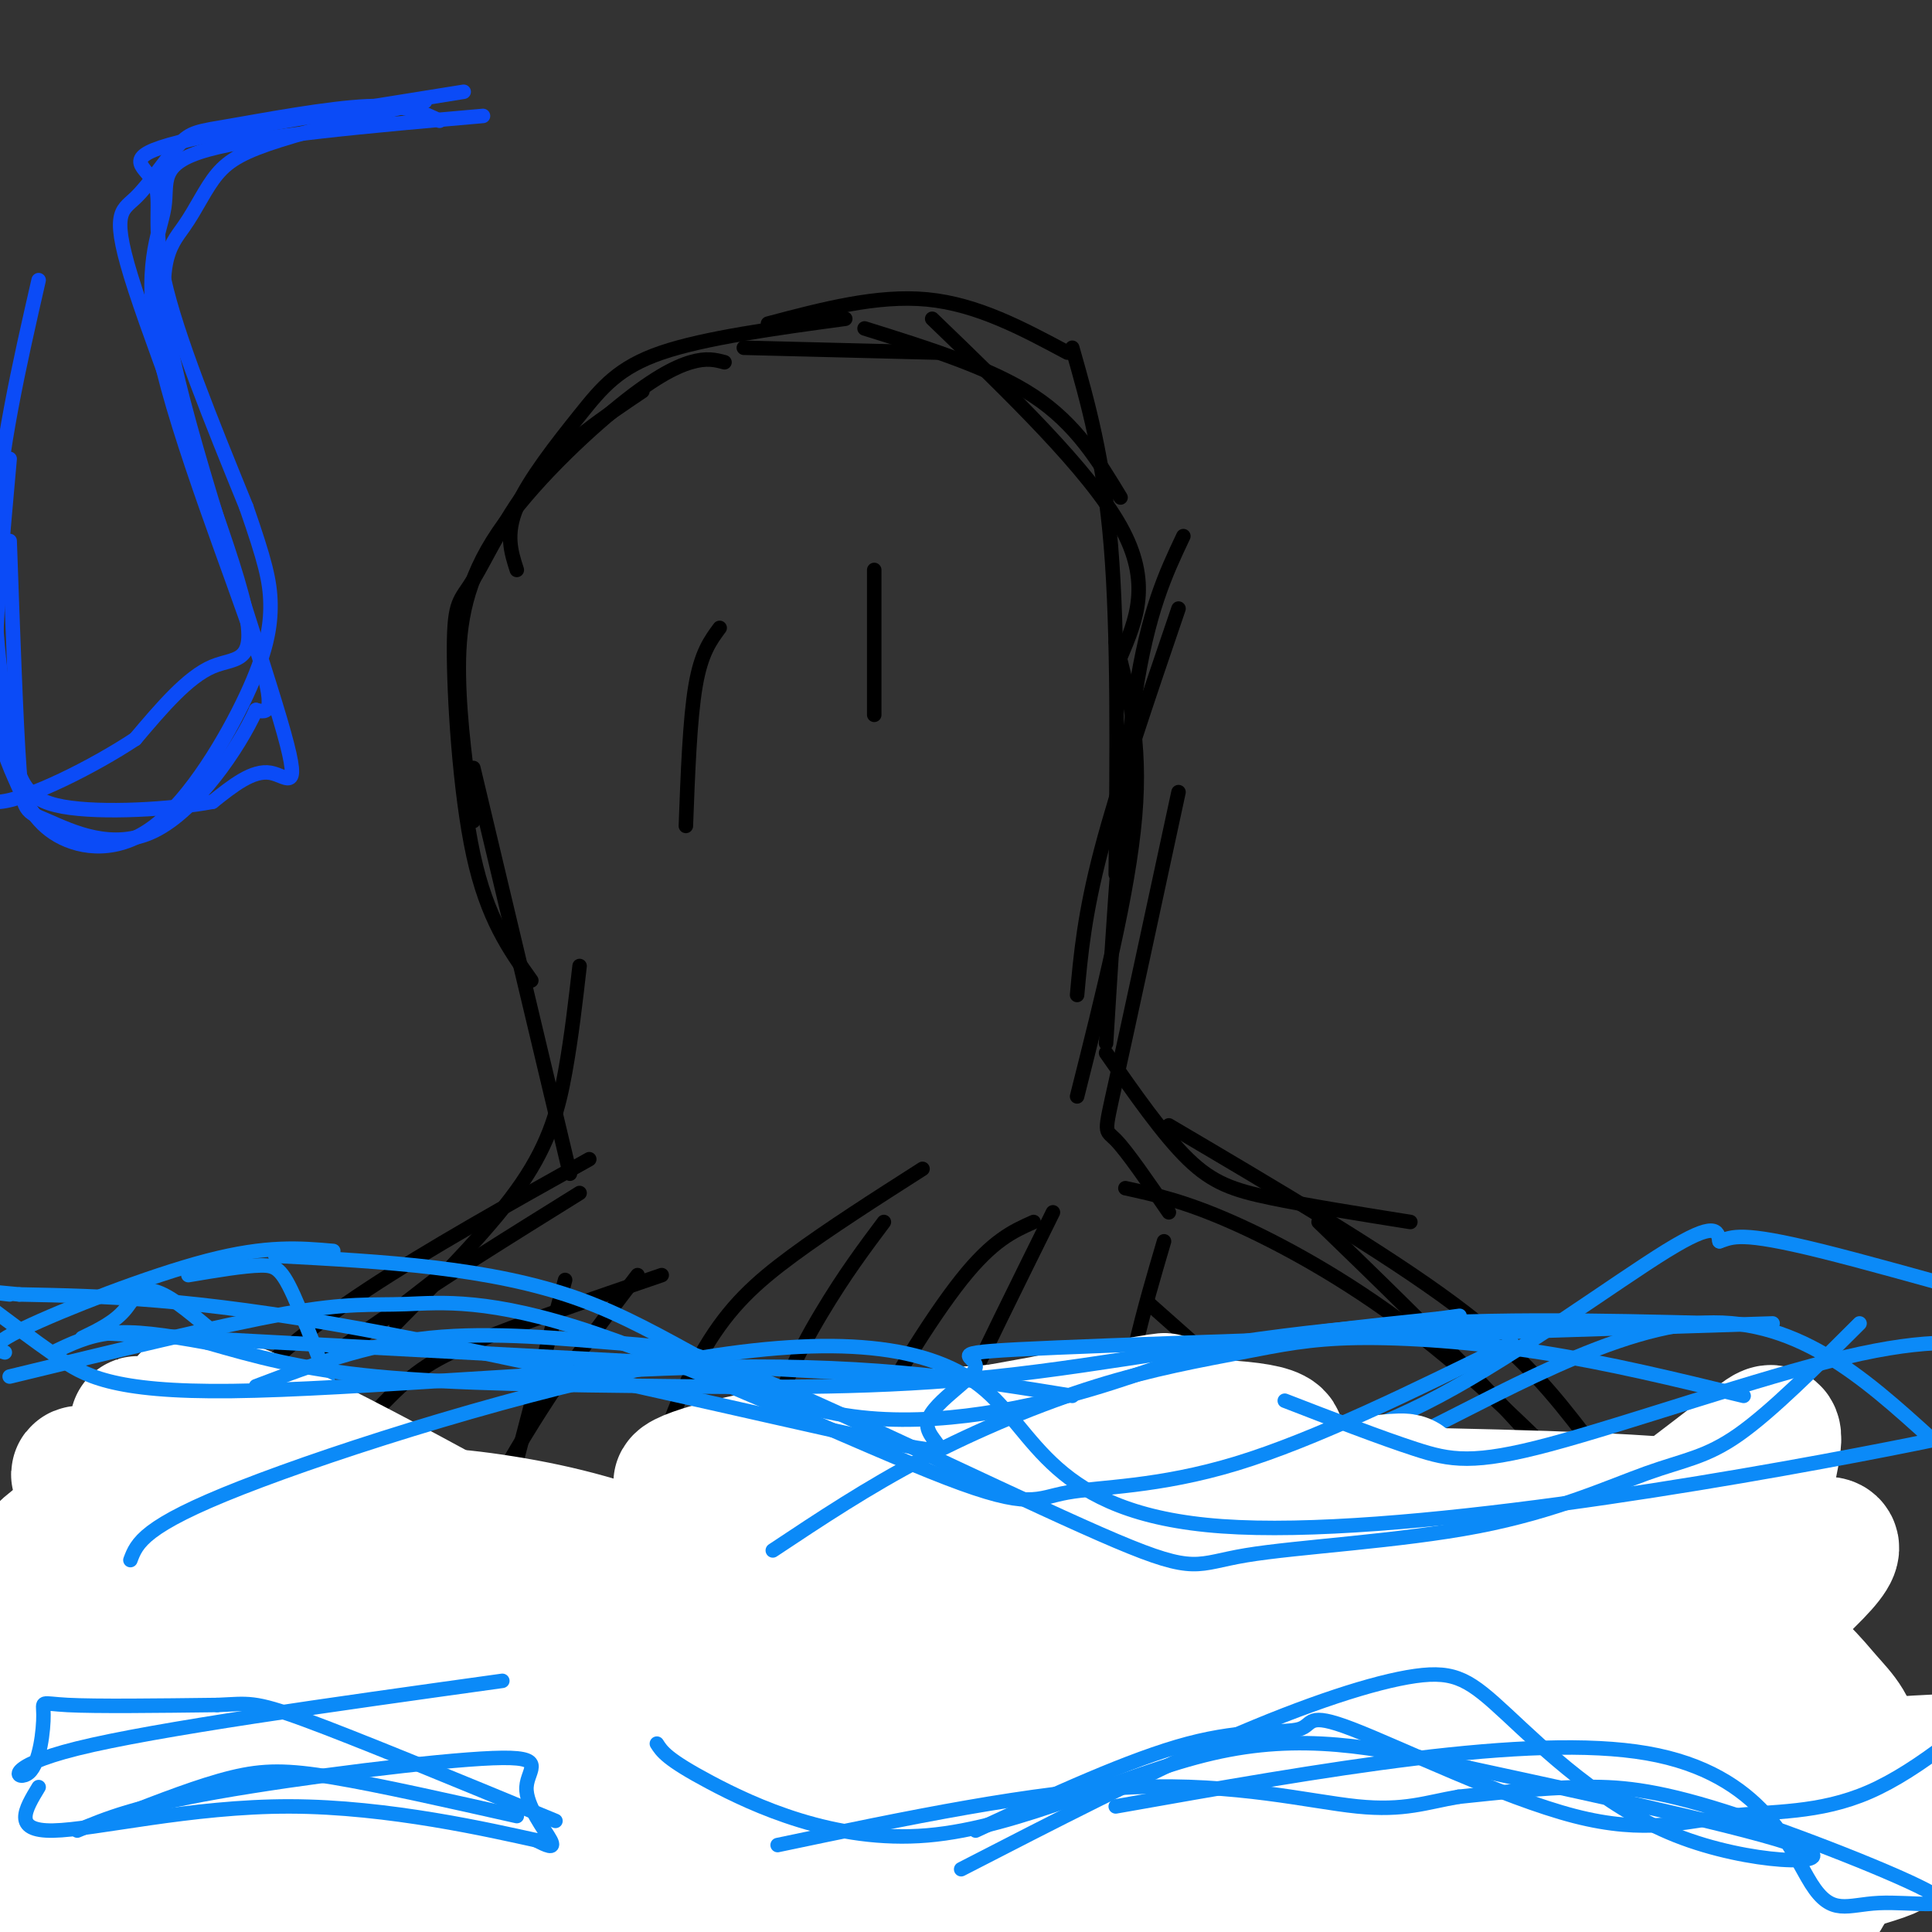 <svg viewBox='0 0 400 400' version='1.1' xmlns='http://www.w3.org/2000/svg' xmlns:xlink='http://www.w3.org/1999/xlink'><rect x="0" y="0" width="400" height="400" fill="#333333" stroke="none"/><g fill='none' stroke='#000000' stroke-width='3' stroke-linecap='round' stroke-linejoin='round'><path d='M175,66c-14.524,1.976 -29.048,3.952 -38,7c-8.952,3.048 -12.333,7.167 -17,13c-4.667,5.833 -10.619,13.381 -13,19c-2.381,5.619 -1.190,9.310 0,13'/><path d='M150,75c-1.844,-0.490 -3.687,-0.979 -7,0c-3.313,0.979 -8.094,3.427 -16,10c-7.906,6.573 -18.936,17.270 -25,27c-6.064,9.730 -7.161,18.494 -7,28c0.161,9.506 1.581,19.753 3,30'/><path d='M133,81c-7.960,5.352 -15.920,10.705 -22,18c-6.080,7.295 -10.279,16.533 -13,21c-2.721,4.467 -3.963,4.164 -4,14c-0.037,9.836 1.132,29.810 4,43c2.868,13.190 7.434,19.595 12,26'/><path d='M98,159c0.000,0.000 20.000,84.000 20,84'/><path d='M120,200c-0.844,7.378 -1.689,14.756 -3,22c-1.311,7.244 -3.089,14.356 -9,23c-5.911,8.644 -15.956,18.822 -26,29'/><path d='M122,240c-16.689,9.333 -33.378,18.667 -46,27c-12.622,8.333 -21.178,15.667 -26,21c-4.822,5.333 -5.911,8.667 -7,12'/><path d='M120,247c-28.667,17.833 -57.333,35.667 -75,53c-17.667,17.333 -24.333,34.167 -31,51'/><path d='M90,265c-15.311,11.889 -30.622,23.778 -40,33c-9.378,9.222 -12.822,15.778 -18,26c-5.178,10.222 -12.089,24.111 -19,38'/><path d='M154,72c0.000,0.000 40.000,1.000 40,1'/><path d='M159,67c11.333,-3.000 22.667,-6.000 33,-5c10.333,1.000 19.667,6.000 29,11'/><path d='M179,68c13.083,4.083 26.167,8.167 35,14c8.833,5.833 13.417,13.417 18,21'/><path d='M193,66c16.250,15.667 32.500,31.333 39,43c6.500,11.667 3.250,19.333 0,27'/><path d='M222,72c3.250,11.417 6.500,22.833 8,41c1.500,18.167 1.250,43.083 1,68'/><path d='M244,126c-6.250,18.333 -12.500,36.667 -16,50c-3.500,13.333 -4.250,21.667 -5,30'/><path d='M245,111c-3.667,7.750 -7.333,15.500 -10,33c-2.667,17.500 -4.333,44.750 -6,72'/><path d='M231,133c2.667,10.167 5.333,20.333 4,36c-1.333,15.667 -6.667,36.833 -12,58'/><path d='M244,164c-5.244,24.333 -10.489,48.667 -13,60c-2.511,11.333 -2.289,9.667 0,12c2.289,2.333 6.644,8.667 11,15'/><path d='M229,218c5.933,8.511 11.867,17.022 17,22c5.133,4.978 9.467,6.422 17,8c7.533,1.578 18.267,3.289 29,5'/><path d='M242,233c22.333,13.167 44.667,26.333 59,37c14.333,10.667 20.667,18.833 27,27'/><path d='M233,246c6.089,1.333 12.179,2.667 22,7c9.821,4.333 23.375,11.667 37,22c13.625,10.333 27.321,23.667 37,34c9.679,10.333 15.339,17.667 21,25'/><path d='M273,253c23.333,22.583 46.667,45.167 64,69c17.333,23.833 28.667,48.917 40,74'/><path d='M238,270c0.000,0.000 62.000,55.000 62,55'/><path d='M263,288c14.711,12.000 29.422,24.000 41,36c11.578,12.000 20.022,24.000 26,34c5.978,10.000 9.489,18.000 13,26'/><path d='M311,344c0.000,0.000 41.000,86.000 41,86'/><path d='M241,257c-2.058,6.974 -4.116,13.948 -6,22c-1.884,8.052 -3.593,17.182 0,31c3.593,13.818 12.489,32.322 17,48c4.511,15.678 4.638,28.529 3,41c-1.638,12.471 -5.039,24.563 -8,32c-2.961,7.437 -5.480,10.218 -8,13'/><path d='M218,251c-7.483,15.131 -14.967,30.262 -19,39c-4.033,8.738 -4.617,11.085 1,24c5.617,12.915 17.435,36.400 21,54c3.565,17.600 -1.124,29.314 -5,37c-3.876,7.686 -6.938,11.343 -10,15'/><path d='M214,253c-4.230,1.877 -8.460,3.755 -15,12c-6.540,8.245 -15.389,22.858 -20,32c-4.611,9.142 -4.984,12.814 -4,20c0.984,7.186 3.326,17.885 4,29c0.674,11.115 -0.318,22.646 -4,36c-3.682,13.354 -10.052,28.530 -15,37c-4.948,8.470 -8.474,10.235 -12,12'/><path d='M137,264c-14.890,5.094 -29.780,10.188 -39,14c-9.220,3.812 -12.770,6.341 -20,14c-7.230,7.659 -18.139,20.447 -25,37c-6.861,16.553 -9.675,36.872 -14,50c-4.325,13.128 -10.163,19.064 -16,25'/><path d='M23,404c-4.089,5.489 -6.311,6.711 -8,7c-1.689,0.289 -2.844,-0.356 -4,-1'/><path d='M117,265c-6.750,24.583 -13.500,49.167 -16,64c-2.500,14.833 -0.750,19.917 1,25'/><path d='M132,264c-7.898,10.279 -15.796,20.558 -25,36c-9.204,15.442 -19.715,36.046 -21,55c-1.285,18.954 6.654,36.257 5,49c-1.654,12.743 -12.901,20.927 -19,25c-6.099,4.073 -7.049,4.037 -8,4'/><path d='M183,253c-4.071,5.435 -8.143,10.869 -13,19c-4.857,8.131 -10.500,18.958 -14,37c-3.500,18.042 -4.857,43.298 -8,62c-3.143,18.702 -8.071,30.851 -13,43'/><path d='M191,242c-9.721,6.211 -19.442,12.422 -27,18c-7.558,5.578 -12.953,10.522 -18,19c-5.047,8.478 -9.744,20.489 -13,35c-3.256,14.511 -5.069,31.522 -8,47c-2.931,15.478 -6.980,29.422 -12,40c-5.020,10.578 -11.010,17.789 -17,25'/><path d='M96,426c-3.500,4.833 -3.750,4.417 -4,4'/><path d='M149,130c-1.917,2.583 -3.833,5.167 -5,12c-1.167,6.833 -1.583,17.917 -2,29'/><path d='M181,118c0.000,0.000 0.000,30.000 0,30'/></g>
<g fill='none' stroke='#0B8AF8' stroke-width='3' stroke-linecap='round' stroke-linejoin='round'><path d='M39,264c5.776,-0.973 11.552,-1.947 15,-2c3.448,-0.053 4.567,0.813 8,9c3.433,8.187 9.181,23.695 12,32c2.819,8.305 2.708,9.407 9,11c6.292,1.593 18.988,3.679 25,6c6.012,2.321 5.341,4.879 23,-2c17.659,-6.879 53.649,-23.196 74,-26c20.351,-2.804 25.064,7.903 31,12c5.936,4.097 13.096,1.583 23,-1c9.904,-2.583 22.551,-5.234 39,-14c16.449,-8.766 36.700,-23.647 47,-30c10.300,-6.353 10.650,-4.176 11,-2'/><path d='M356,257c2.762,-0.905 4.167,-2.167 21,2c16.833,4.167 49.095,13.762 67,18c17.905,4.238 21.452,3.119 25,2'/><path d='M69,259c-6.844,-0.600 -13.689,-1.200 -26,2c-12.311,3.200 -30.089,10.200 -38,14c-7.911,3.800 -5.956,4.400 -4,5'/><path d='M17,277c3.394,-1.635 6.789,-3.269 9,-6c2.211,-2.731 3.239,-6.558 11,-1c7.761,5.558 22.256,20.500 43,31c20.744,10.500 47.735,16.557 57,20c9.265,3.443 0.802,4.273 13,-1c12.198,-5.273 45.057,-16.649 65,-22c19.943,-5.351 26.972,-4.675 34,-4'/><path d='M249,294c8.836,0.038 13.925,2.134 18,5c4.075,2.866 7.136,6.502 22,0c14.864,-6.502 41.533,-23.144 62,-25c20.467,-1.856 34.734,11.072 49,24'/><path d='M6,359c26.238,-9.815 52.476,-19.631 70,-18c17.524,1.631 26.333,14.708 36,21c9.667,6.292 20.190,5.798 34,6c13.810,0.202 30.905,1.101 48,2'/><path d='M275,350c5.333,-2.595 10.667,-5.190 17,-6c6.333,-0.810 13.667,0.167 20,1c6.333,0.833 11.667,1.524 22,6c10.333,4.476 25.667,12.738 41,21'/></g>
<g fill='none' stroke='#FFFFFF' stroke-width='28' stroke-linecap='round' stroke-linejoin='round'><path d='M345,384c-10.417,-5.208 -20.833,-10.417 -57,-10c-36.167,0.417 -98.083,6.458 -157,7c-58.917,0.542 -114.833,-4.417 -79,-10c35.833,-5.583 163.417,-11.792 291,-18'/><path d='M343,353c42.429,-1.800 3.003,2.699 -68,0c-71.003,-2.699 -173.583,-12.595 -220,-16c-46.417,-3.405 -36.673,-0.318 -20,5c16.673,5.318 40.273,12.869 81,17c40.727,4.131 98.580,4.843 107,7c8.420,2.157 -32.594,5.759 -77,2c-44.406,-3.759 -92.203,-14.880 -140,-26'/><path d='M6,342c-18.067,-3.443 6.767,0.950 46,9c39.233,8.050 92.867,19.756 80,8c-12.867,-11.756 -92.233,-46.973 -111,-53c-18.767,-6.027 23.067,17.135 48,30c24.933,12.865 32.967,15.432 41,18'/><path d='M110,354c2.333,-2.480 -12.333,-17.681 -36,-33c-23.667,-15.319 -56.333,-30.756 -42,-25c14.333,5.756 75.667,32.703 86,35c10.333,2.297 -30.333,-20.058 -52,-31c-21.667,-10.942 -24.333,-10.471 -27,-10'/><path d='M39,290c1.565,3.807 18.976,18.326 30,26c11.024,7.674 15.660,8.504 27,12c11.340,3.496 29.384,9.660 54,16c24.616,6.340 55.804,12.857 56,10c0.196,-2.857 -30.600,-15.087 -51,-23c-20.400,-7.913 -30.406,-11.510 -42,-14c-11.594,-2.490 -24.778,-3.874 -28,-3c-3.222,0.874 3.517,4.004 9,6c5.483,1.996 9.709,2.856 21,4c11.291,1.144 29.645,2.572 48,4'/><path d='M163,328c30.747,2.228 83.615,5.798 87,5c3.385,-0.798 -42.715,-5.965 -78,-7c-35.285,-1.035 -59.757,2.063 -61,4c-1.243,1.937 20.742,2.714 59,-2c38.258,-4.714 92.788,-14.918 112,-19c19.212,-4.082 3.106,-2.041 -13,0'/><path d='M269,309c-37.690,4.155 -125.416,14.543 -156,19c-30.584,4.457 -4.027,2.984 40,-4c44.027,-6.984 105.523,-19.480 111,-25c5.477,-5.520 -45.064,-4.063 -77,-1c-31.936,3.063 -45.267,7.732 -46,9c-0.733,1.268 11.134,-0.866 23,-3'/><path d='M164,304c26.035,-4.492 79.623,-14.223 77,-14c-2.623,0.223 -61.457,10.400 -47,15c14.457,4.600 102.205,3.625 143,6c40.795,2.375 34.637,8.101 36,9c1.363,0.899 10.247,-3.029 4,4c-6.247,7.029 -27.623,25.014 -49,43'/><path d='M328,367c-9.227,8.082 -7.793,6.787 -2,2c5.793,-4.787 15.947,-13.065 22,-19c6.053,-5.935 8.005,-9.527 11,-19c2.995,-9.473 7.033,-24.829 8,-31c0.967,-6.171 -1.139,-3.159 -9,3c-7.861,6.159 -21.479,15.464 -30,28c-8.521,12.536 -11.947,28.302 -13,36c-1.053,7.698 0.265,7.327 6,6c5.735,-1.327 15.888,-3.609 26,-16c10.112,-12.391 20.185,-34.889 17,-36c-3.185,-1.111 -19.627,19.166 -28,31c-8.373,11.834 -8.677,15.224 -6,18c2.677,2.776 8.336,4.936 15,6c6.664,1.064 14.332,1.032 22,1'/><path d='M367,377c9.070,-0.539 20.744,-2.385 32,-5c11.256,-2.615 22.095,-5.997 14,-7c-8.095,-1.003 -35.123,0.373 -63,7c-27.877,6.627 -56.602,18.505 -44,20c12.602,1.495 66.533,-7.393 81,-9c14.467,-1.607 -10.528,4.067 -20,8c-9.472,3.933 -3.421,6.124 0,7c3.421,0.876 4.210,0.438 5,0'/><path d='M372,398c2.280,-1.247 5.479,-4.365 8,-11c2.521,-6.635 4.363,-16.786 4,-23c-0.363,-6.214 -2.932,-8.490 -6,-12c-3.068,-3.510 -6.636,-8.255 -14,-12c-7.364,-3.745 -18.525,-6.492 -30,-7c-11.475,-0.508 -23.265,1.223 -35,4c-11.735,2.777 -23.413,6.600 -11,5c12.413,-1.600 48.919,-8.623 54,-12c5.081,-3.377 -21.263,-3.108 -76,1c-54.737,4.108 -137.869,12.054 -221,20'/><path d='M45,351c-36.737,4.091 -18.080,4.319 -16,4c2.080,-0.319 -12.418,-1.183 1,3c13.418,4.183 54.752,13.415 74,18c19.248,4.585 16.412,4.524 49,5c32.588,0.476 100.601,1.488 105,0c4.399,-1.488 -54.816,-5.478 -116,-2c-61.184,3.478 -124.338,14.422 -138,19c-13.662,4.578 22.169,2.789 58,1'/><path d='M62,399c26.451,-0.369 63.579,-1.790 103,-1c39.421,0.790 81.135,3.792 57,4c-24.135,0.208 -114.119,-2.377 -121,-6c-6.881,-3.623 69.340,-8.283 128,-7c58.660,1.283 99.760,8.509 99,11c-0.760,2.491 -43.380,0.245 -86,-2'/><path d='M242,398c-23.251,-0.376 -38.379,-0.317 -85,-1c-46.621,-0.683 -124.734,-2.108 -151,-21c-26.266,-18.892 -0.685,-55.250 8,-58c8.685,-2.750 0.472,28.108 -2,45c-2.472,16.892 0.796,19.817 3,22c2.204,2.183 3.344,3.624 8,4c4.656,0.376 12.828,-0.312 21,-1'/><path d='M44,388c5.500,-0.500 8.750,-1.250 12,-2'/></g>
<g fill='none' stroke='#0B4BF7' stroke-width='3' stroke-linecap='round' stroke-linejoin='round'><path d='M91,25c-3.443,-1.682 -6.885,-3.365 -15,-3c-8.115,0.365 -20.901,2.777 -28,4c-7.099,1.223 -8.509,1.255 -11,4c-2.491,2.745 -6.063,8.202 -9,11c-2.937,2.798 -5.241,2.935 0,19c5.241,16.065 18.026,48.056 22,63c3.974,14.944 -0.865,12.841 -6,15c-5.135,2.159 -10.568,8.579 -16,15'/><path d='M28,153c-8.622,5.711 -22.178,12.489 -28,13c-5.822,0.511 -3.911,-5.244 -2,-11'/></g>
<g fill='none' stroke='#0B8AF8' stroke-width='3' stroke-linecap='round' stroke-linejoin='round'><path d='M57,260c22.317,1.179 44.635,2.357 63,9c18.365,6.643 32.778,18.750 50,23c17.222,4.250 37.252,0.644 51,-3c13.748,-3.644 21.214,-7.327 33,-10c11.786,-2.673 27.893,-4.337 44,-6'/><path d='M298,273c7.333,-1.000 3.667,-0.500 0,0'/><path d='M356,274c-25.380,-0.644 -50.759,-1.289 -76,1c-25.241,2.289 -50.343,7.510 -74,10c-23.657,2.490 -45.869,2.247 -68,2c-22.131,-0.247 -44.180,-0.499 -60,-2c-15.820,-1.501 -25.410,-4.250 -35,-7'/><path d='M43,278c-9.356,-1.711 -15.244,-2.489 -20,-2c-4.756,0.489 -8.378,2.244 -12,4'/><path d='M2,285c21.891,-5.323 43.781,-10.645 57,-13c13.219,-2.355 17.765,-1.741 25,-2c7.235,-0.259 17.157,-1.390 39,6c21.843,7.390 55.607,23.300 73,30c17.393,6.700 18.413,4.188 25,3c6.587,-1.188 18.739,-1.054 35,-6c16.261,-4.946 36.630,-14.973 57,-25'/><path d='M367,274c-61.040,1.954 -122.079,3.908 -148,5c-25.921,1.092 -16.722,1.323 -17,4c-0.278,2.677 -10.033,7.800 -10,12c0.033,4.200 9.855,7.477 -11,3c-20.855,-4.477 -72.387,-16.708 -107,-23c-34.613,-6.292 -52.306,-6.646 -70,-7'/><path d='M4,268c-12.000,-1.167 -7.000,-0.583 -2,0'/><path d='M27,323c1.318,-3.510 2.636,-7.020 23,-15c20.364,-7.980 59.774,-20.431 90,-26c30.226,-5.569 51.267,-4.256 63,5c11.733,9.256 14.159,26.453 50,29c35.841,2.547 105.097,-9.558 138,-16c32.903,-6.442 29.451,-7.221 26,-8'/><path d='M53,287c11.410,-4.318 22.820,-8.637 36,-10c13.180,-1.363 28.129,0.229 38,1c9.871,0.771 14.665,0.722 34,9c19.335,8.278 53.210,24.882 70,32c16.790,7.118 16.493,4.750 27,3c10.507,-1.750 31.816,-2.881 48,-6c16.184,-3.119 27.242,-8.224 35,-11c7.758,-2.776 12.217,-3.222 19,-8c6.783,-4.778 15.892,-13.889 25,-23'/><path d='M361,289c-13.996,-3.406 -27.992,-6.812 -42,-9c-14.008,-2.188 -28.027,-3.158 -38,-3c-9.973,0.158 -15.900,1.444 -24,3c-8.100,1.556 -18.373,3.380 -30,7c-11.627,3.620 -24.608,9.034 -36,15c-11.392,5.966 -21.196,12.483 -31,19'/><path d='M222,289c-19.875,-3.244 -39.750,-6.488 -72,-6c-32.250,0.488 -76.875,4.708 -102,5c-25.125,0.292 -30.750,-3.345 -36,-7c-5.250,-3.655 -10.125,-7.327 -15,-11'/><path d='M21,276c0.000,0.000 169.000,9.000 169,9'/><path d='M266,290c9.857,3.815 19.714,7.631 27,10c7.286,2.369 12.000,3.292 28,-1c16.000,-4.292 43.286,-13.798 61,-18c17.714,-4.202 25.857,-3.101 34,-2'/><path d='M25,376c8.222,-3.200 16.444,-6.400 23,-8c6.556,-1.600 11.444,-1.600 21,0c9.556,1.600 23.778,4.800 38,8'/><path d='M231,374c42.897,-7.603 85.794,-15.206 110,-11c24.206,4.206 29.720,20.222 34,27c4.280,6.778 7.326,4.319 14,4c6.674,-0.319 16.974,1.502 11,-2c-5.974,-3.502 -28.224,-12.327 -43,-17c-14.776,-4.673 -22.079,-5.192 -30,-5c-7.921,0.192 -16.461,1.096 -25,2'/><path d='M302,372c-6.762,1.143 -11.167,3.000 -21,2c-9.833,-1.000 -25.095,-4.857 -46,-4c-20.905,0.857 -47.452,6.429 -74,12'/><path d='M16,379c5.970,-2.494 11.939,-4.989 29,-8c17.061,-3.011 45.212,-6.539 57,-7c11.788,-0.461 7.212,2.145 7,6c-0.212,3.855 3.939,8.959 5,11c1.061,2.041 -0.970,1.021 -3,0'/><path d='M111,381c-9.119,-1.988 -30.417,-6.958 -51,-7c-20.583,-0.042 -40.452,4.845 -49,5c-8.548,0.155 -5.774,-4.423 -3,-9'/><path d='M199,387c19.209,-9.886 38.418,-19.772 55,-27c16.582,-7.228 30.537,-11.799 39,-13c8.463,-1.201 11.433,0.967 19,8c7.567,7.033 19.729,18.932 35,25c15.271,6.068 33.649,6.305 27,3c-6.649,-3.305 -38.324,-10.153 -70,-17'/><path d='M304,366c-19.939,-4.490 -34.788,-7.214 -53,-3c-18.212,4.214 -39.788,15.365 -59,17c-19.212,1.635 -36.061,-6.247 -45,-11c-8.939,-4.753 -9.970,-6.376 -11,-8'/><path d='M104,348c-35.960,5.003 -71.920,10.006 -88,14c-16.080,3.994 -12.279,6.978 -10,5c2.279,-1.978 3.037,-8.917 3,-12c-0.037,-3.083 -0.868,-2.309 5,-2c5.868,0.309 18.434,0.155 31,0'/><path d='M45,353c6.511,-0.267 7.289,-0.933 18,3c10.711,3.933 31.356,12.467 52,21'/><path d='M202,379c16.008,-7.414 32.017,-14.828 44,-18c11.983,-3.172 19.941,-2.101 23,-3c3.059,-0.899 1.220,-3.769 11,0c9.780,3.769 31.178,14.175 46,18c14.822,3.825 23.067,1.068 32,0c8.933,-1.068 18.552,-0.448 29,-5c10.448,-4.552 21.724,-14.276 33,-24'/></g>
<g fill='none' stroke='#0B4BF7' stroke-width='3' stroke-linecap='round' stroke-linejoin='round'><path d='M96,19c-25.482,4.060 -50.964,8.119 -61,11c-10.036,2.881 -4.625,4.583 -3,8c1.625,3.417 -0.536,8.548 2,20c2.536,11.452 9.768,29.226 17,47'/><path d='M51,105c3.835,11.067 4.922,15.236 5,20c0.078,4.764 -0.854,10.123 -5,19c-4.146,8.877 -11.506,21.271 -19,27c-7.494,5.729 -15.122,4.793 -20,2c-4.878,-2.793 -7.006,-7.444 -9,-12c-1.994,-4.556 -3.856,-9.016 -4,-20c-0.144,-10.984 1.428,-28.492 3,-46'/><path d='M100,24c-23.262,2.043 -46.523,4.086 -57,7c-10.477,2.914 -8.169,6.699 -9,12c-0.831,5.301 -4.801,12.120 -1,30c3.801,17.880 15.372,46.823 20,61c4.628,14.177 2.314,13.589 0,13'/><path d='M53,147c-3.512,7.769 -12.292,20.691 -21,25c-8.708,4.309 -17.344,0.006 -22,-2c-4.656,-2.006 -5.330,-1.716 -6,-11c-0.670,-9.284 -1.335,-28.142 -2,-47'/><path d='M88,21c-11.356,2.850 -22.712,5.700 -30,8c-7.288,2.300 -10.510,4.050 -13,7c-2.490,2.950 -4.250,7.100 -7,11c-2.750,3.900 -6.490,7.551 -2,28c4.490,20.449 17.209,57.698 22,74c4.791,16.302 1.655,11.658 -2,11c-3.655,-0.658 -7.827,2.671 -12,6'/><path d='M44,166c-8.287,1.560 -23.005,2.459 -31,1c-7.995,-1.459 -9.268,-5.278 -11,-15c-1.732,-9.722 -3.923,-25.349 -3,-42c0.923,-16.651 4.962,-34.325 9,-52'/></g>
</svg>